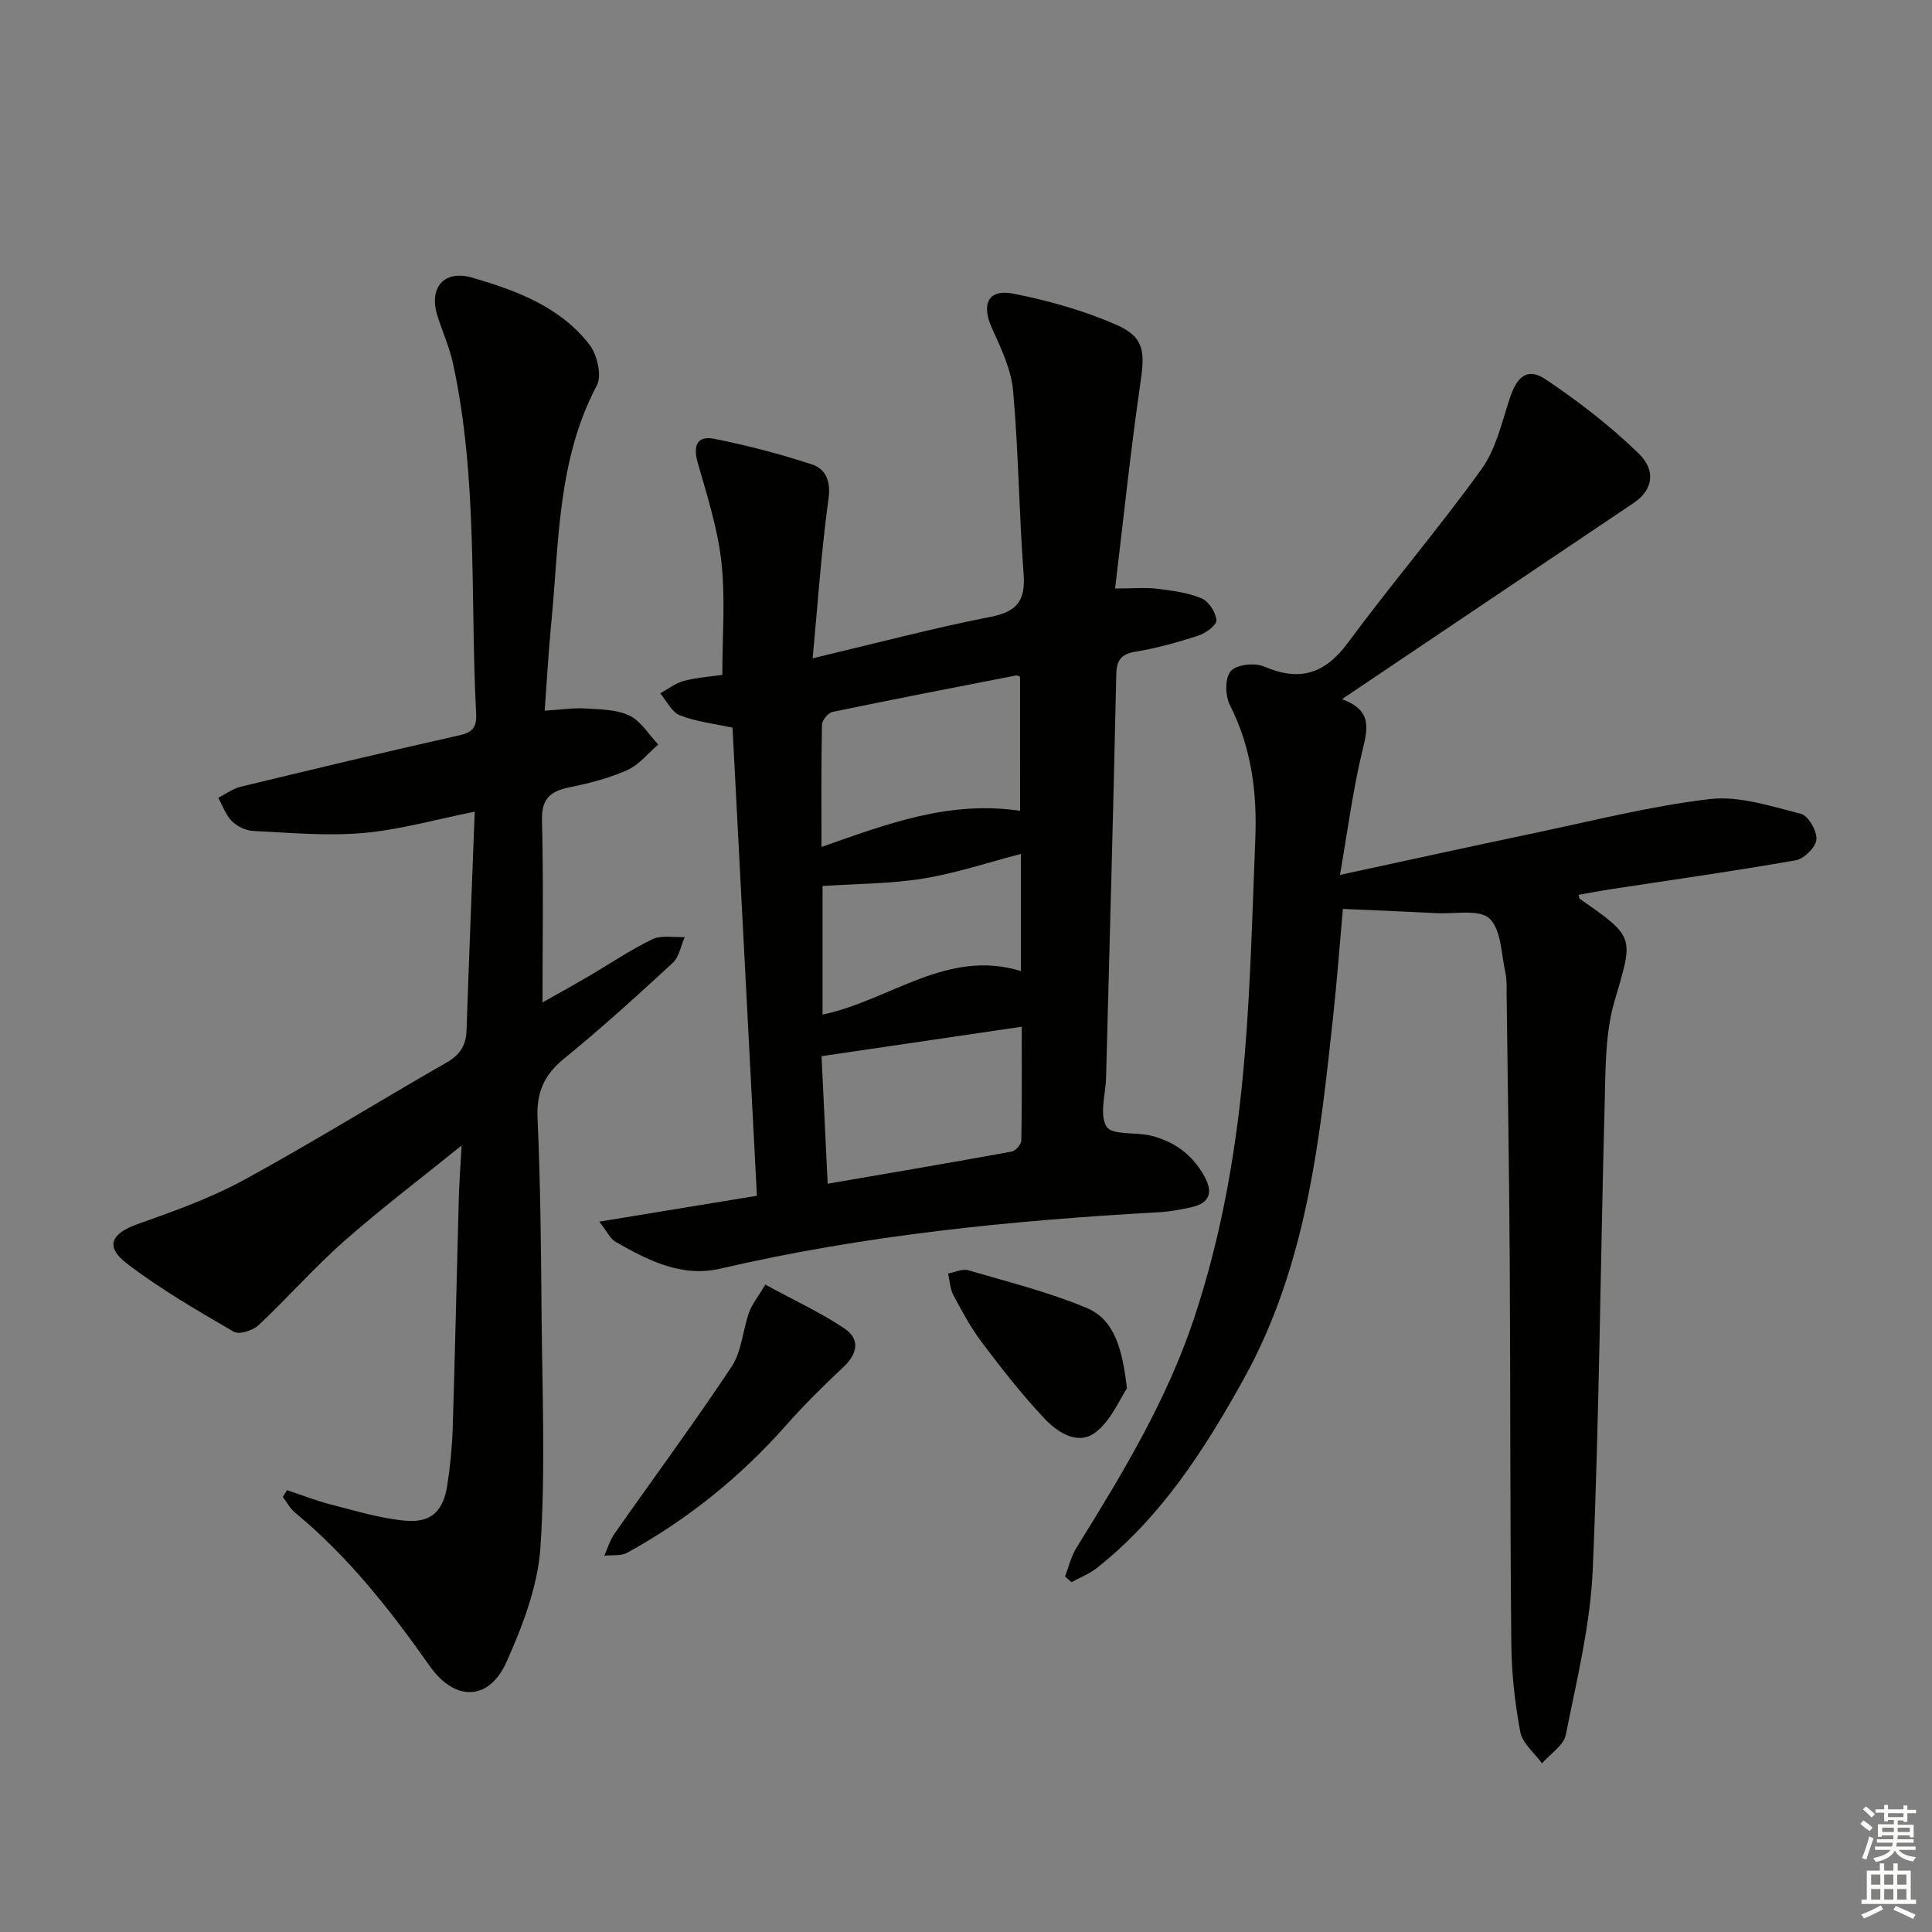 <svg enable-background="new 0 0 400 400" viewBox="0 0 400 400" xmlns="http://www.w3.org/2000/svg"><rect x="0" y="0" width="400" height="400" fill="#808080" stroke="none"/><g fill="#010100"><path d="m151.66 150.66c-3.89-.85-7.57-1.25-10.89-2.56-1.7-.67-2.75-2.98-4.09-4.56 1.62-.88 3.16-2.1 4.89-2.56 2.71-.71 5.55-.9 7.98-1.26 0-7.89.65-15.71-.19-23.37-.77-6.96-2.98-13.79-4.91-20.57-1.01-3.54-.12-5.65 3.48-4.92 6.78 1.36 13.51 3.11 20.08 5.26 2.96.97 4.04 3.42 3.52 7.2-1.48 10.65-2.19 21.41-3.28 32.97 13.13-3.11 24.96-6.25 36.94-8.6 5.6-1.1 7.14-3.54 6.73-8.97-.95-12.59-1.04-25.26-2.17-37.83-.4-4.44-2.52-8.84-4.4-13.01-2.22-4.93-.76-8.12 4.47-7.08 7.25 1.43 14.52 3.48 21.28 6.43 5.82 2.55 5.95 5.57 5.04 11.83-2.02 13.9-3.48 27.89-5.27 42.78 3.94 0 6.4-.24 8.79.06 3.09.39 6.3.8 9.13 1.99 1.48.62 2.9 2.86 3.07 4.51.1.95-2.18 2.68-3.68 3.17-4.24 1.39-8.58 2.61-12.97 3.33-3.13.51-4.04 1.74-4.1 4.85-.6 27.79-1.38 55.57-2.11 83.36-.09 3.47-1.42 7.69.1 10.16 1.1 1.79 6.01 1.09 9.13 1.85 4.89 1.18 8.69 3.96 11.15 8.47 1.78 3.25 1.1 5.46-2.6 6.32-2.26.53-4.58.94-6.89 1.07-30.53 1.71-60.89 4.73-90.76 11.68-7.99 1.86-14.95-1.71-21.64-5.52-1.15-.66-1.81-2.18-3.41-4.21 11.34-1.86 21.72-3.57 32.63-5.36-1.68-32.45-3.37-64.73-5.05-96.91zm59.53-10.53c-.19-.07-.52-.34-.79-.29-12.69 2.47-25.38 4.92-38.04 7.56-.91.19-2.17 1.72-2.18 2.65-.17 8.24-.1 16.49-.1 25.31 13.5-4.75 26.39-9.68 41.12-7.49-.01-9.88-.01-18.78-.01-27.74zm-39.83 104.95c13.08-2.25 25.61-4.38 38.11-6.66.8-.15 1.97-1.49 1.98-2.29.15-7.9.09-15.81.09-23.56-13.87 2.04-27.39 4.03-41.45 6.1.42 8.48.83 17.03 1.27 26.41zm40.01-68.28c-6.95 1.8-13.51 4.01-20.25 5.1-6.8 1.09-13.79 1.07-20.82 1.54v26.62c13.99-2.94 25.8-13.73 41.07-9.01 0-8.74 0-16.77 0-24.25z"/><path d="m277.84 144.76c6.7 2.42 5.18 6.58 4.08 11.28-1.88 8-2.94 16.18-4.49 25.1 14.12-3.05 27.03-5.89 39.96-8.6 12.17-2.55 24.3-5.66 36.61-7.1 6.12-.71 12.69 1.49 18.88 3.06 1.52.39 3.34 3.57 3.19 5.31-.13 1.59-2.55 4-4.27 4.3-12.74 2.24-25.56 4.04-38.36 6-2.21.34-4.4.77-6.61 1.16.15.53.14.76.24.83 11.63 8.05 11.08 7.89 7.19 21.21-1.95 6.69-1.84 14.09-2.03 21.18-.87 32.11-1.1 64.25-2.46 96.34-.49 11.51-3.31 22.95-5.58 34.32-.44 2.22-3.22 3.96-4.93 5.93-1.56-2.15-4.06-4.13-4.5-6.5-1.14-6.01-1.8-12.18-1.86-18.3-.26-26.49-.17-52.98-.33-79.47-.11-18.31-.41-36.62-.64-54.93-.02-1.5.07-3.04-.25-4.48-.88-3.88-.84-8.88-3.28-11.21-2.08-1.99-7.11-.94-10.84-1.13-6.28-.32-12.56-.57-19.53-.88-.67 7.54-1.21 14.77-1.99 21.98-2.79 25.96-5.54 51.93-18.56 75.38-8.12 14.63-17.08 28.59-30.43 39.13-1.54 1.21-3.46 1.94-5.2 2.9-.45-.39-.9-.78-1.35-1.18.78-2 1.27-4.18 2.39-5.98 9.39-15.12 18.59-30.29 24.29-47.35 5.99-17.94 9.05-36.42 10.57-55.15 1.2-14.74 1.56-29.55 2.15-44.34.38-9.58-.82-18.84-5.27-27.6-.98-1.93-1.04-5.61.18-7.02 1.18-1.36 4.95-1.79 6.88-.96 7.37 3.16 12.59 1.58 17.39-4.92 8.97-12.16 18.82-23.67 27.65-35.93 2.99-4.14 4.19-9.65 5.84-14.65 1.53-4.63 3.68-6.46 7.45-3.94 6.82 4.57 13.41 9.66 19.28 15.37 3.76 3.65 2.71 7.68-.99 10.16-16.97 11.41-33.94 22.83-50.91 34.24-2.89 1.96-5.78 3.9-9.56 6.44z"/><path d="m112.77 147.14c3.39-.21 5.89-.61 8.36-.46 3.11.19 6.5.19 9.19 1.48 2.39 1.14 4 3.93 5.96 5.99-2.12 1.81-3.97 4.2-6.41 5.29-3.76 1.68-7.86 2.73-11.91 3.55-3.98.81-5.87 2.32-5.75 6.86.33 12.46.11 24.94.11 37.69 2.69-1.52 6.07-3.38 9.39-5.32 4.45-2.6 8.74-5.53 13.36-7.76 1.87-.9 4.45-.35 6.7-.45-.81 1.81-1.16 4.12-2.49 5.35-7.34 6.77-14.74 13.5-22.48 19.8-4.12 3.36-5.75 6.97-5.51 12.33.61 13.63.73 27.29.84 40.94.14 15.99.82 32.04-.24 47.96-.54 8.02-3.66 16.16-6.99 23.63-3.66 8.23-10.74 8.28-15.92.93-8.17-11.6-16.88-22.71-27.92-31.8-1.02-.84-1.67-2.13-2.5-3.22.29-.47.58-.94.86-1.41 3 1 5.95 2.17 9 2.95 5.11 1.3 10.23 2.89 15.44 3.37 5.43.49 7.91-1.96 8.75-7.37.61-3.94 1-7.93 1.12-11.92.49-15.8.83-31.61 1.26-47.42.09-3.23.33-6.45.58-10.97-8.84 7.15-16.89 13.24-24.43 19.9-6.16 5.45-11.62 11.69-17.63 17.32-1.17 1.1-4.01 1.99-5.12 1.34-7.57-4.42-15.22-8.83-22.16-14.15-4.57-3.5-3.18-6.22 2.32-8.16 7.48-2.64 15.05-5.35 21.98-9.13 14.16-7.72 27.87-16.25 41.87-24.26 2.8-1.6 4.08-3.53 4.19-6.67.51-14.93 1.11-29.85 1.7-45.3-7.89 1.57-15.4 3.73-23.05 4.41-7.53.67-15.21-.05-22.81-.42-1.53-.07-3.33-.94-4.42-2.03-1.28-1.28-1.92-3.2-2.83-4.84 1.53-.77 2.98-1.87 4.6-2.27 15.14-3.66 30.29-7.29 45.49-10.7 2.8-.63 3.44-1.94 3.31-4.44-1.25-24.21.4-48.61-4.8-72.55-.73-3.38-2.21-6.6-3.24-9.92-1.8-5.79 1.45-9.48 7.21-7.81 9.16 2.66 18.17 6.01 24.26 13.83 1.61 2.07 2.65 6.41 1.57 8.46-8.27 15.63-7.81 32.78-9.48 49.56-.55 5.74-.86 11.51-1.33 17.81z"/><path d="m158.46 265.97c6.22 3.39 11.59 5.84 16.42 9.11 3.24 2.19 2.67 5.2-.26 7.95-4.11 3.85-8.13 7.83-11.86 12.05-9.47 10.7-20.41 19.53-32.91 26.4-1.3.71-3.15.43-4.74.61.7-1.53 1.17-3.21 2.12-4.56 8.09-11.54 16.48-22.88 24.26-34.61 2.08-3.14 2.28-7.49 3.59-11.19.58-1.65 1.77-3.08 3.38-5.76z"/><path d="m233.32 287.45c-1.47 2.17-3.22 6.55-6.43 9.05-3.68 2.87-7.91.09-10.63-2.79-4.65-4.92-8.84-10.31-12.93-15.72-2.29-3.03-4.12-6.43-5.92-9.79-.71-1.33-.77-3.01-1.12-4.53 1.4-.25 2.95-1.04 4.16-.68 8.22 2.4 16.59 4.5 24.46 7.77 5.87 2.45 7.45 8.5 8.41 16.69z"/></g><path d="m385.2 377.6.6-.7c.6.4 1.3.9 1.9 1.5l-.6.7c-.8-.5-1.4-1-1.9-1.5zm.3 7.1c.6-1.4 1.1-2.9 1.5-4.5.3.1.6.3.9.4-.5 1.4-1 2.9-1.5 4.4zm.2-10.1.6-.6c.7.5 1.3 1.1 1.9 1.6l-.7.7c-.6-.6-1.2-1.2-1.8-1.7zm8.4-.8h.8v.9h1.8v.7h-1.8v1.8h-.8v-.3h-1.2v.9h3.3v2.6h-.8v-.4h-2.5c0 .3 0 .6-.1.8h3.4v.7h-3.5c0 .3-.1.6-.1.8h4v.7h-3.5c.7.9 1.9 1.3 3.6 1.5-.2.2-.4.5-.6.9-1.9-.3-3.2-1.1-3.8-2.3-.5 1.1-1.8 2-3.9 2.4-.2-.3-.4-.5-.6-.8 1.9-.4 3.1-.9 3.6-1.7h-3.2v-.7h3.5c.1-.2.1-.5.2-.8h-3.3v-.7h3.4c0-.2 0-.5 0-.8h-2.4v.3h-.8v-2.6h3.3v-.9h-1.2v.3h-.8v-1.8h-1.8v-.7h1.8v-.9h.8v.9h3.2zm-4.4 5.5h2.4c0-.3 0-.6 0-.9h-2.4zm1.2-3.1h3.2v-.8h-3.2zm4.4 2.2h-2.4v.9h2.5v-.9z" fill="#fbfcfa"/><path d="m389.2 385.8h.9v1.5h1.9v-1.5h.9v1.5h2.7v6h1.1v.9h-11.3v-.9h1.1v-6h2.7zm.2 8.7.5.8c-1.2.6-2.5 1.3-4 1.9-.2-.3-.3-.6-.6-.8 1.6-.6 3-1.3 4.1-1.9zm-2-4.3h1.9v-2.1h-1.9zm0 3.1h1.9v-2.2h-1.9zm2.7-3.1h1.9v-2.1h-1.9zm0 3.1h1.9v-2.2h-1.9zm2.4 1.3c1.4.6 2.7 1.2 4.1 1.8l-.5.9c-1.5-.7-2.8-1.4-4.1-1.9zm2.2-6.5h-1.9v2.1h1.9zm-1.9 5.2h1.9v-2.2h-1.9z" fill="#fbfcfa"/></svg>